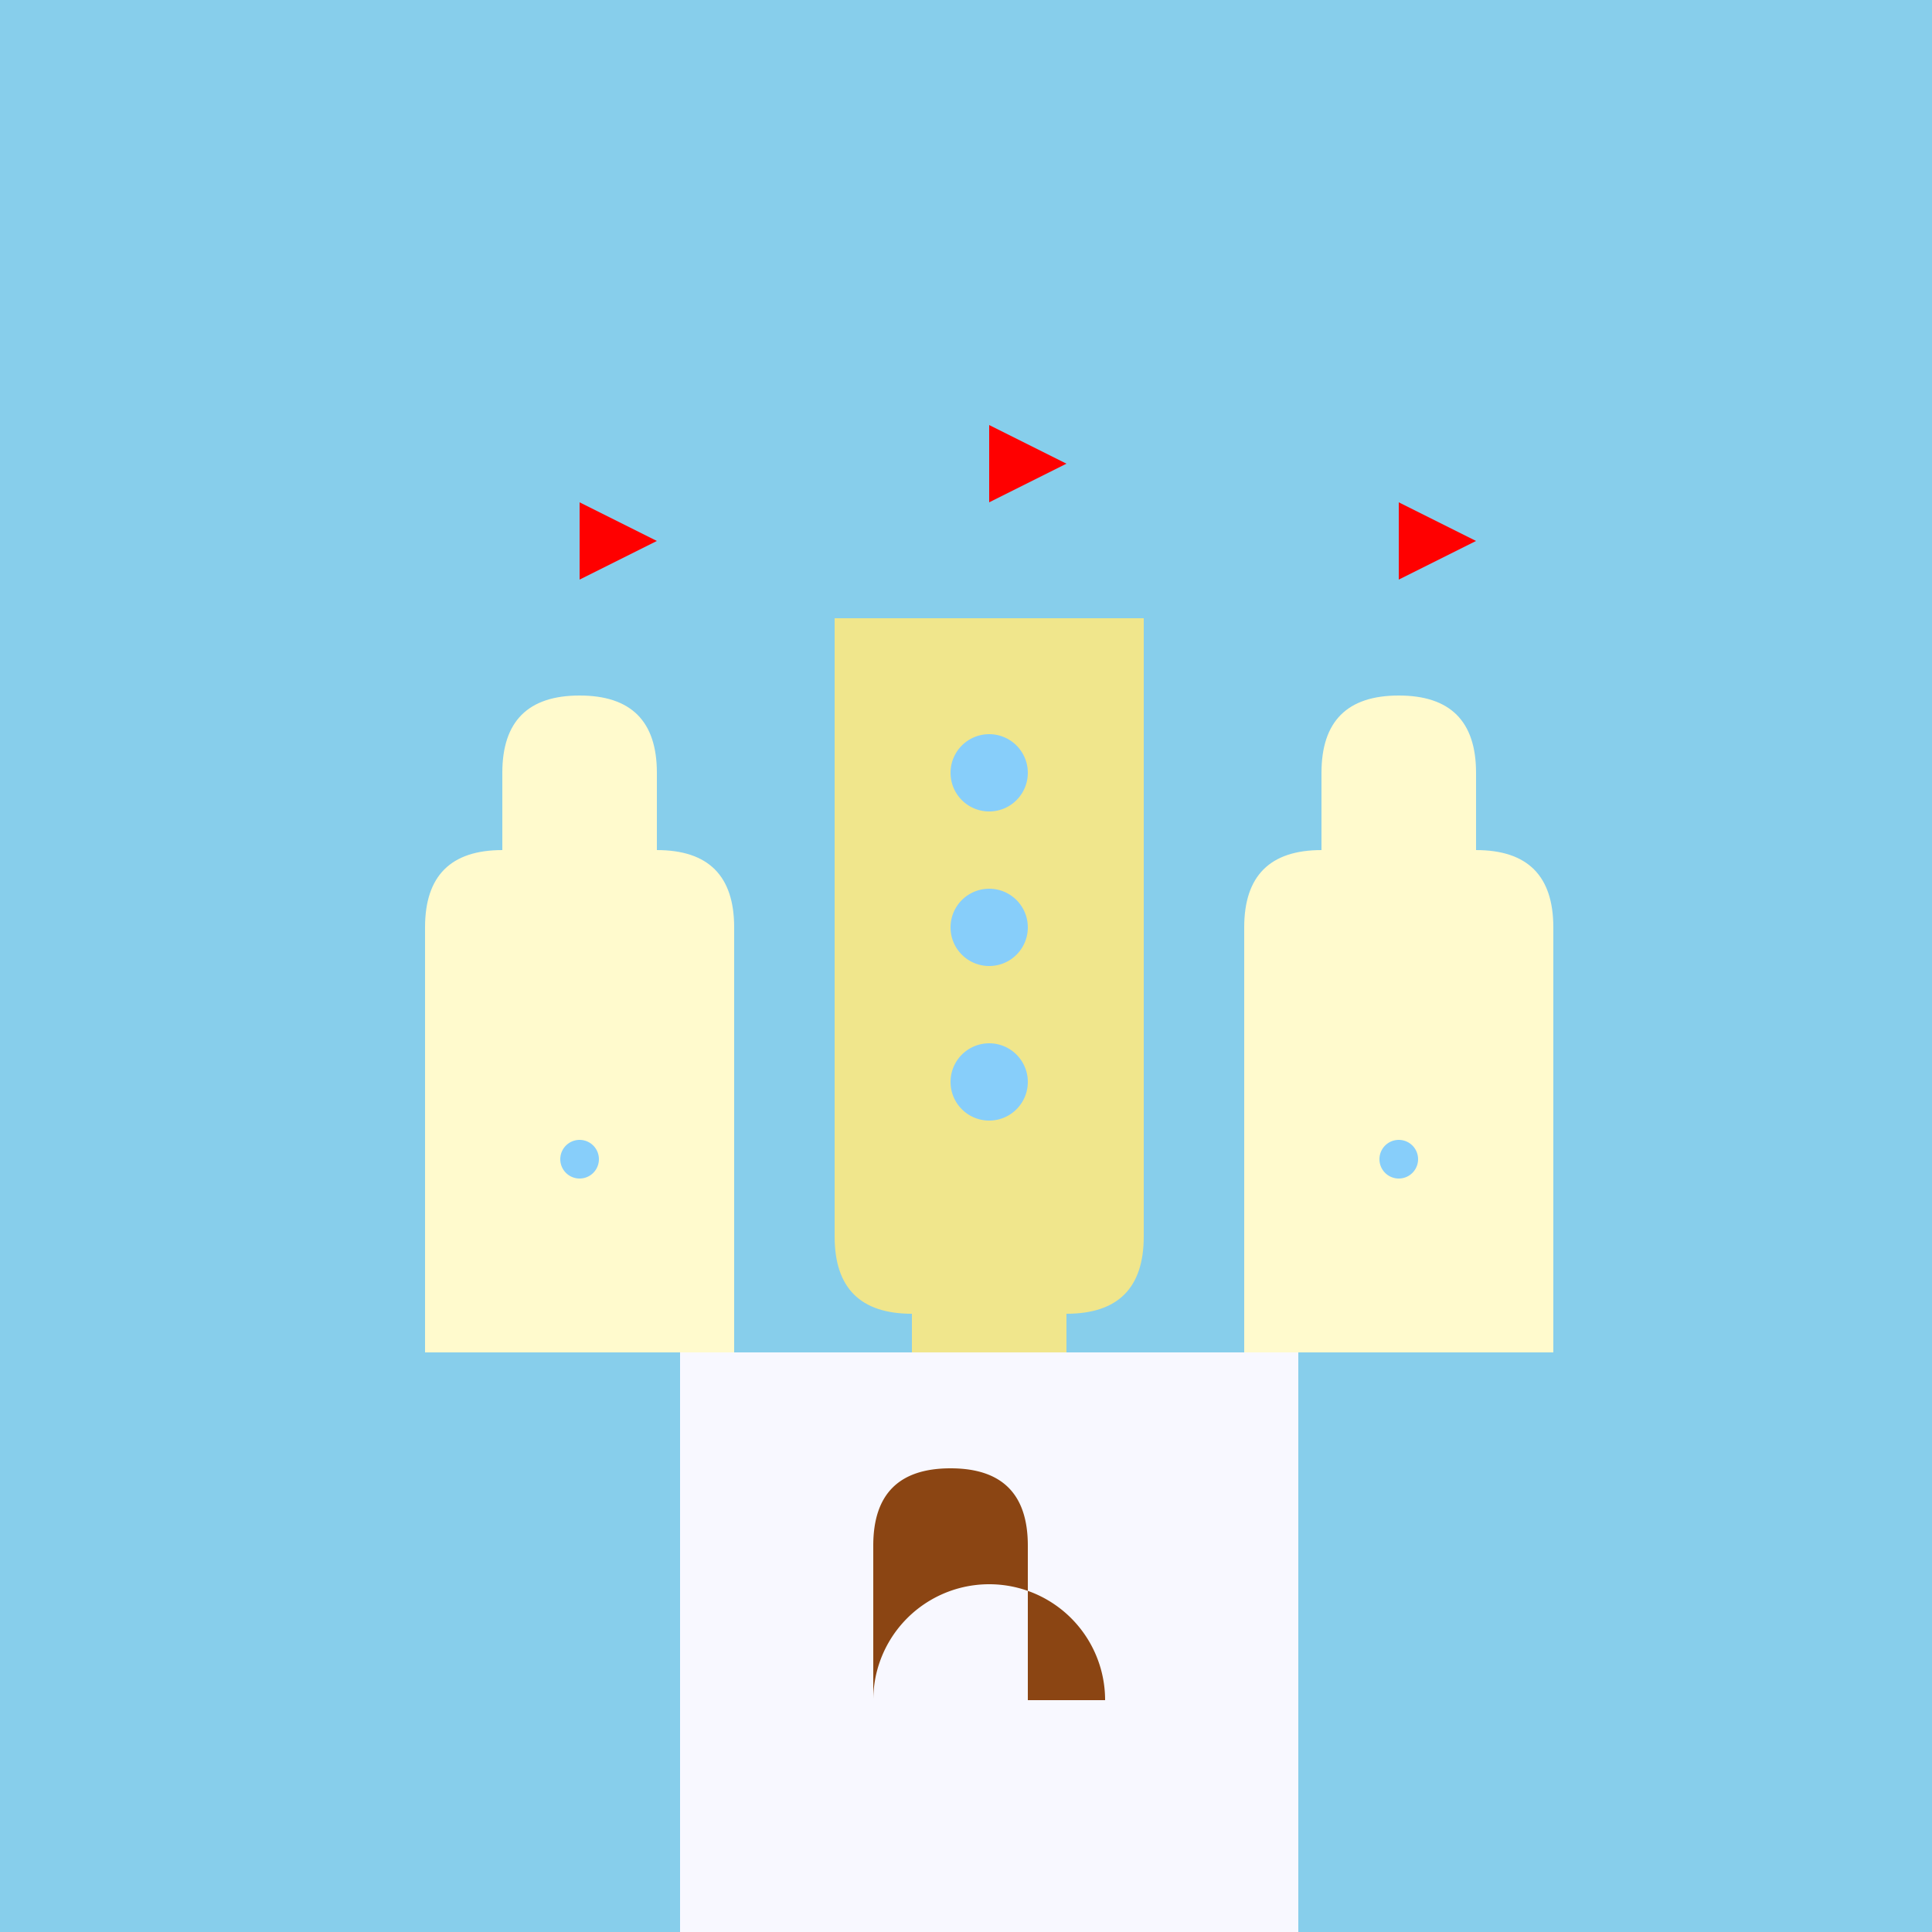 <!--

Generated by DrawGPT.
Free, open source, AI generated images in SVG, PNG, and HTML Canvas format.
https://drawgpt.ai

Created: 2024-01-17T13:05:24.019Z
Link: https://drawgpt.ai/prompt/154732/

-->
<svg xmlns="http://www.w3.org/2000/svg" xmlns:xlink="http://www.w3.org/1999/xlink" width="500" height="500"><defs/><g><rect fill="#87CEEB" stroke="none" x="0" y="0" width="512" height="512"/><path fill="#F8F8FF" stroke="none" paint-order="stroke fill markers" d=" M 256 512 L 176 512 L 176 350 L 336 350 L 336 512 Z"/><path fill="#FFFACD" stroke="none" paint-order="stroke fill markers" d=" M 150 350 L 110 350 L 110 240 Q 110 220 130 220 L 130 200 Q 130 180 150 180 Q 170 180 170 200 L 170 220 Q 190 220 190 240 L 190 350 Z"/><path fill="#FFFACD" stroke="none" paint-order="stroke fill markers" d=" M 362 350 L 322 350 L 322 240 Q 322 220 342 220 L 342 200 Q 342 180 362 180 Q 382 180 382 200 L 382 220 Q 402 220 402 240 L 402 350 Z"/><path fill="#F0E68C" stroke="none" paint-order="stroke fill markers" d=" M 256 160 L 216 160 L 216 320 Q 216 340 236 340 L 236 350 L 276 350 L 276 340 Q 296 340 296 320 L 296 160 Z"/><path fill="#8B4513" stroke="none" paint-order="stroke fill markers" d=" M 286 440 A 30 30 0 1 0 226 440 L 226 440 L 226 400 Q 226 380 246 380 Q 266 380 266 400 L 266 440 Z"/><path fill="#FF0000" stroke="none" paint-order="stroke fill markers" d=" M 256 130 L 256 110 L 276 120 L 256 130 Z"/><path fill="#FF0000" stroke="none" paint-order="stroke fill markers" d=" M 150 150 L 150 130 L 170 140 L 150 150 Z"/><path fill="#FF0000" stroke="none" paint-order="stroke fill markers" d=" M 362 150 L 362 130 L 382 140 L 362 150 Z"/><path fill="#87CEFA" stroke="none" paint-order="stroke fill markers" d=" M 266 200 A 10 10 0 1 0 266 200.01"/><path fill="#87CEFA" stroke="none" paint-order="stroke fill markers" d=" M 266 240 A 10 10 0 1 0 266 240.01"/><path fill="#87CEFA" stroke="none" paint-order="stroke fill markers" d=" M 266 280 A 10 10 0 1 0 266 280.01"/><path fill="#87CEFA" stroke="none" paint-order="stroke fill markers" d=" M 155 300 A 5 5 0 1 0 155 300.005"/><path fill="#87CEFA" stroke="none" paint-order="stroke fill markers" d=" M 367 300 A 5 5 0 1 0 367 300.005"/><path fill="none" stroke="none"/></g></svg>